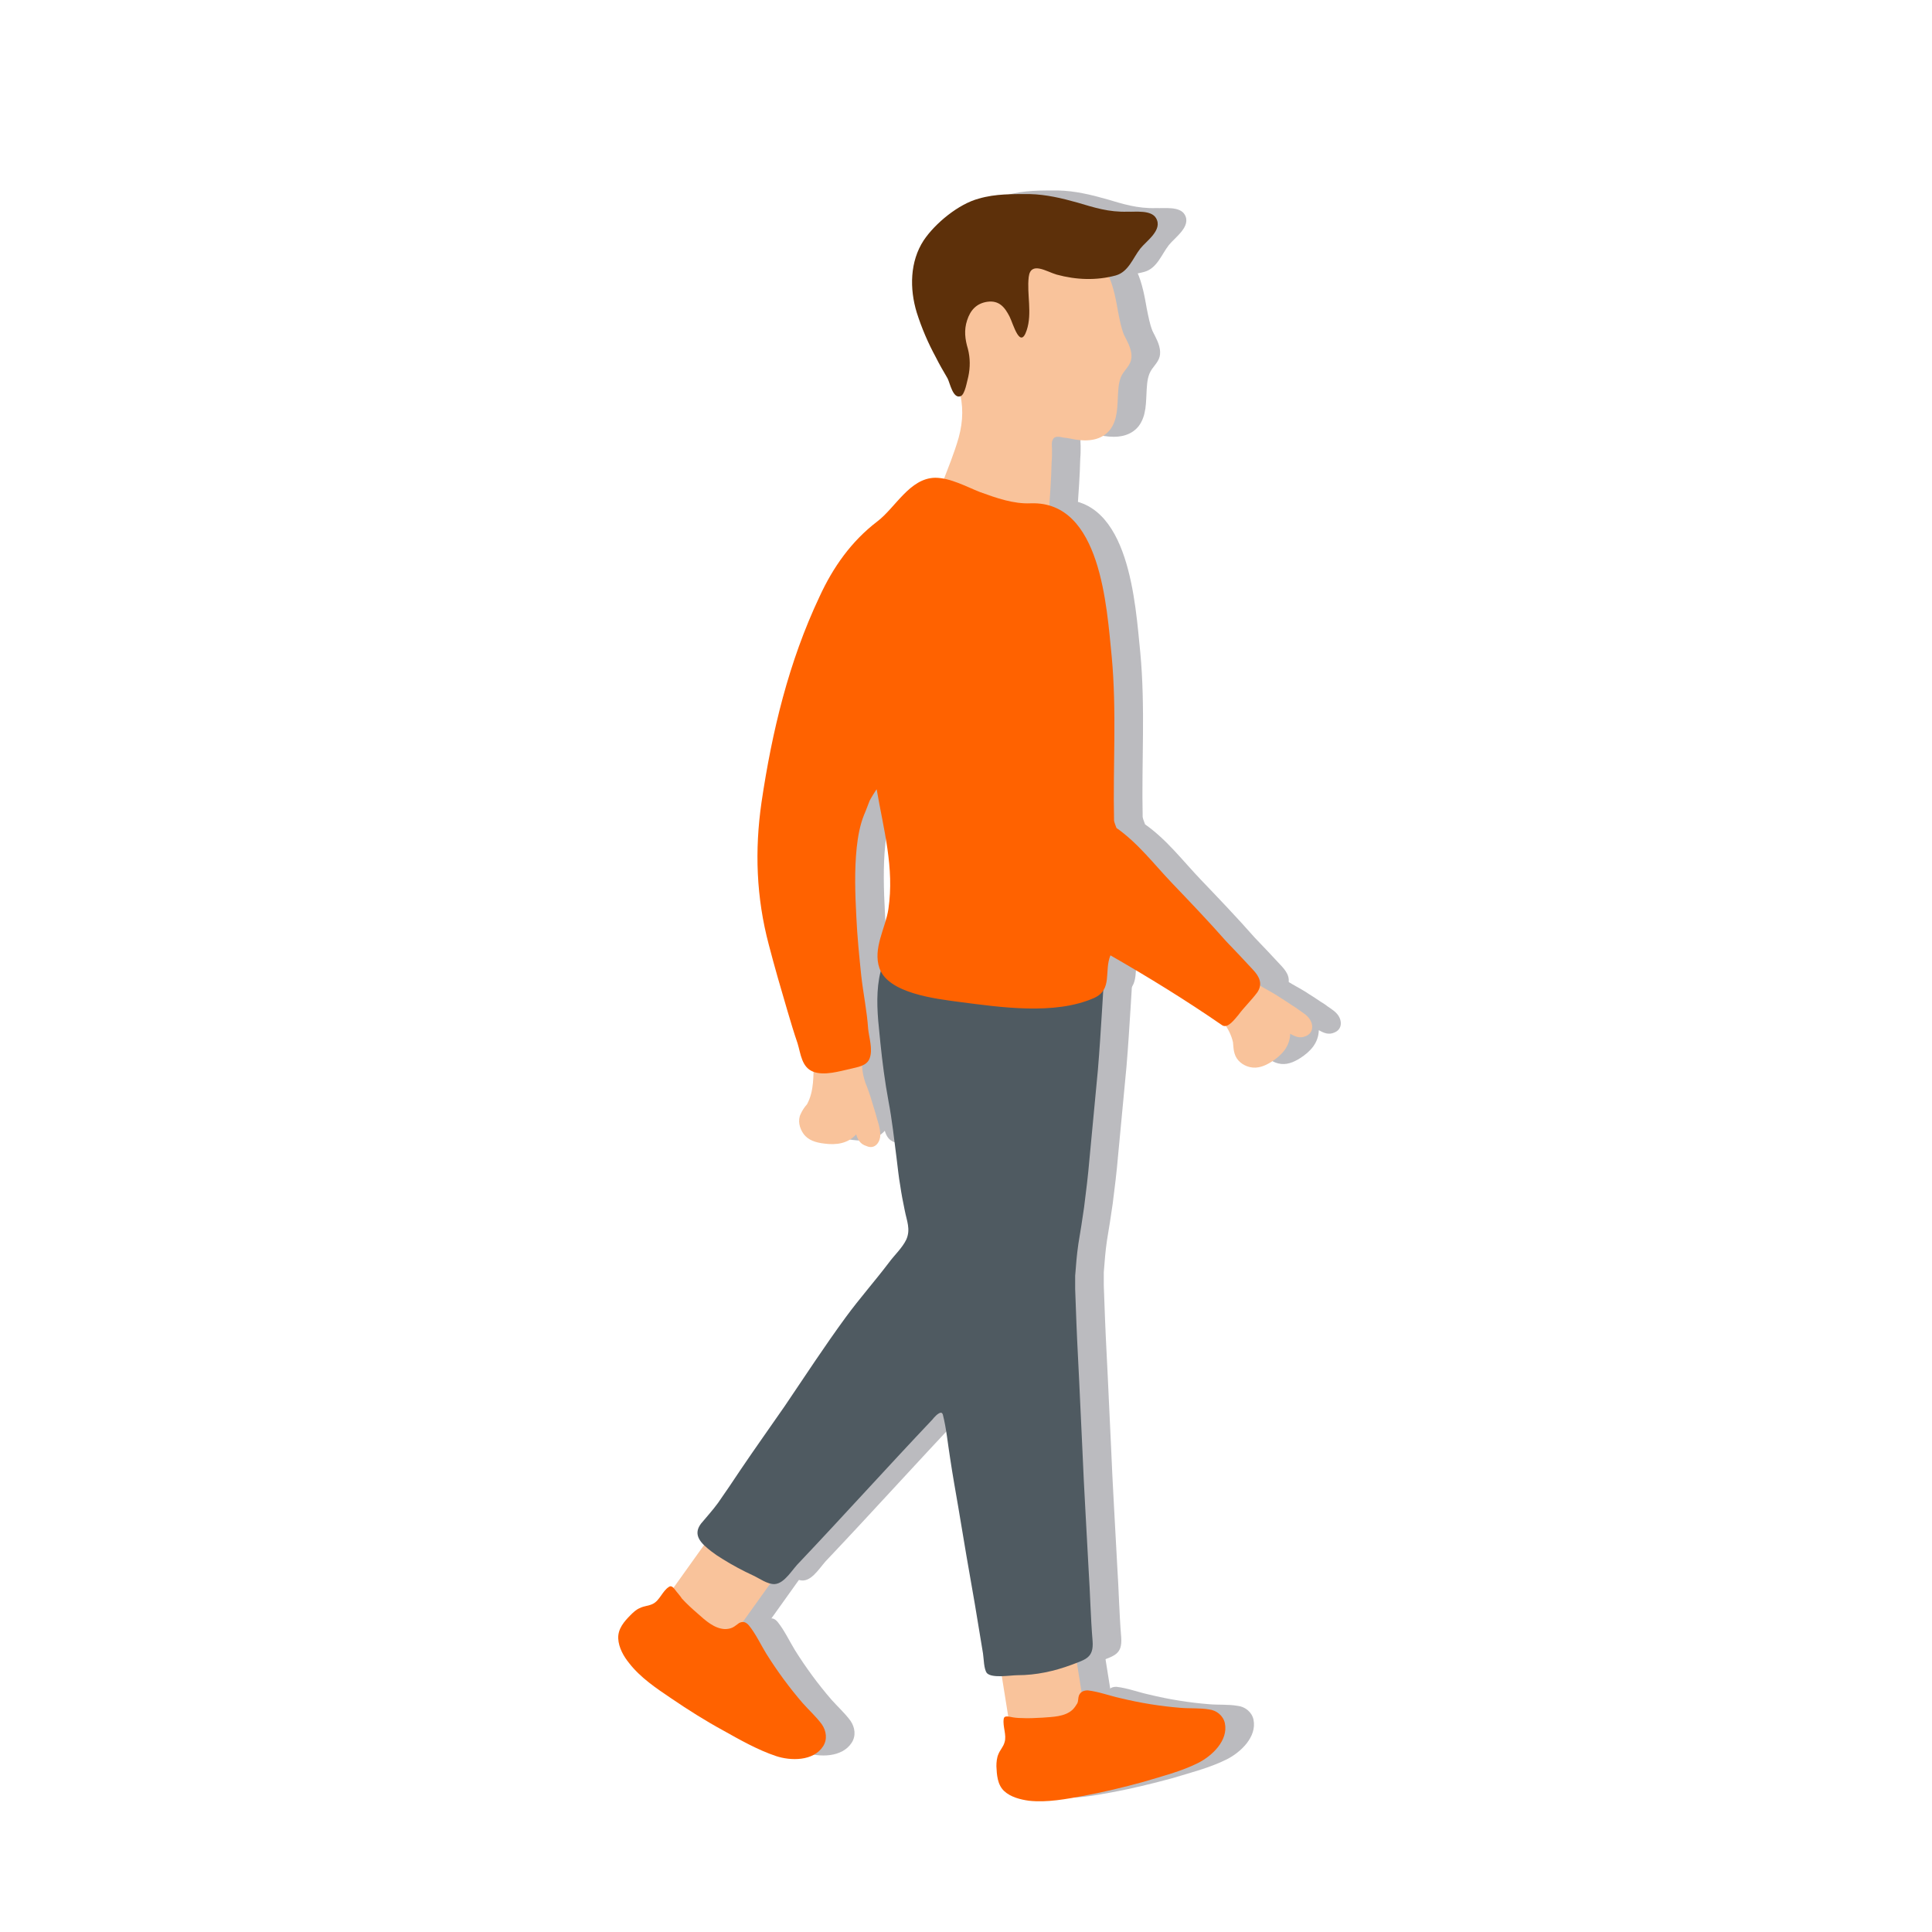 <svg xmlns="http://www.w3.org/2000/svg" xmlns:xlink="http://www.w3.org/1999/xlink" width="1080" zoomAndPan="magnify" viewBox="0 0 810 810" height="1080" preserveAspectRatio="xMidYMid meet" version="1.0"><defs><filter x="0%" y="0%" width="100%" height="100%" id="3e0e81aaf0"><feColorMatrix values="0 0 0 0 1 0 0 0 0 1 0 0 0 0 1 0 0 0 1 0" color-interpolation-filters="sRGB"/></filter><mask id="dbd5efabc6"><g filter="url(#3e0e81aaf0)"><rect x="-81" width="972" fill="#000000" y="-81" height="972" fill-opacity="0.31"/></g></mask><clipPath id="59c9819c1f"><path d="M 247 324 L 292.32 324 L 292.32 368 L 247 368 Z M 247 324 " clip-rule="nonzero"/></clipPath><clipPath id="db052af75e"><path d="M 124 0.488 L 228 0.488 L 228 86 L 124 86 Z M 124 0.488 " clip-rule="nonzero"/></clipPath><clipPath id="3a79b7342c"><path d="M 1.027 584 L 89 584 L 89 657 L 1.027 657 Z M 1.027 584 " clip-rule="nonzero"/></clipPath><clipPath id="65085af3af"><rect x="0" width="293" y="0" height="676"/></clipPath><clipPath id="b56dcd1928"><path d="M 505 405 L 550.777 405 L 550.777 448 L 505 448 Z M 505 405 " clip-rule="nonzero"/></clipPath><clipPath id="2934b6e6bf"><path d="M 259.027 665 L 347 665 L 347 738 L 259.027 738 Z M 259.027 665 " clip-rule="nonzero"/></clipPath></defs><g mask="url(#dbd5efabc6)"><g transform="matrix(1, 0, 0, 1, 270, 79)"><g clip-path="url(#65085af3af)"><path fill="#242431" d="M 157.344 593.043 L 188.918 587.996 L 199.332 653.176 L 167.758 658.219 Z M 157.344 593.043 " fill-opacity="1" fill-rule="nonzero"/><path fill="#242431" d="M 13.328 600.613 L 51.715 546.922 L 77.727 565.516 L 39.34 619.207 Z M 13.328 600.613 " fill-opacity="1" fill-rule="nonzero"/><g clip-path="url(#59c9819c1f)"><path fill="#242431" d="M 290.402 345.895 C 289.055 344.379 287 343.336 285.316 341.988 C 283.094 340.641 281.238 339.258 279.016 337.91 C 276.793 336.395 274.266 335.012 271.875 333.664 C 269.988 332.656 268.301 331.273 266.785 329.758 C 265.102 328.242 263.719 325.68 261.328 324.84 C 257.926 323.828 255.027 326.188 252.836 328.578 C 250.949 330.801 248.086 334.035 247.547 336.898 C 247.211 338.246 248.391 339.461 249.23 340.641 C 252.973 345.727 257.555 350.176 258.938 356.477 C 259.105 357.992 259.105 359.711 259.609 361.227 C 260.453 364.121 263.012 366.145 265.91 366.852 C 269.312 367.695 272.379 366.348 275.109 364.629 C 279.352 361.898 282.754 358.328 282.926 352.902 C 284.98 354.082 287 354.957 289.395 353.914 C 292.965 352.531 292.797 348.457 290.402 345.895 Z M 290.402 345.895 " fill-opacity="1" fill-rule="nonzero"/></g><path fill="#242431" d="M 111.062 394.715 C 110.93 392.594 110.289 390.438 109.715 388.582 C 109.109 386.227 108.301 383.867 107.559 381.305 C 106.816 378.746 105.875 376.016 104.797 373.387 C 104.121 371.367 103.617 369.211 103.484 367.086 C 103.348 364.965 103.887 361.797 102.504 359.844 C 100.586 356.914 96.812 356.746 93.609 357.25 C 90.949 357.621 86.367 358.227 84.246 360.25 C 83.234 361.09 83.27 362.844 83.199 364.191 C 82.965 370.391 83.402 376.859 80.336 382.484 C 79.258 383.664 78.348 385.078 77.707 386.496 C 76.359 389.191 77.168 392.457 78.855 394.816 C 80.809 397.578 84.078 398.523 87.48 398.926 C 92.531 399.633 97.484 398.961 100.957 395.086 C 101.598 397.277 102.676 399.195 105.27 399.973 C 108.84 401.621 111.301 398.219 111.062 394.715 Z M 111.062 394.715 " fill-opacity="1" fill-rule="nonzero"/><path fill="#242431" d="M 216.383 68.41 C 216.551 71.645 214.699 73.332 212.98 75.723 C 211.262 78.113 210.926 81.18 210.758 84.215 C 210.418 89.504 210.758 95.266 207.355 99.711 C 203.781 104.125 198.156 104.629 192.898 103.789 C 191.215 103.453 189.496 103.113 187.812 102.945 C 186.465 102.609 184.074 102.105 183.398 103.789 C 182.727 104.969 183.062 106.688 183.062 108.035 C 183.062 109.719 183.062 111.605 182.895 113.324 C 182.727 120.465 182.219 127.441 181.715 134.582 C 181.379 138.152 181.039 141.727 180.703 145.297 C 180.367 147.688 180.199 150.586 177.805 152.102 C 173.055 155 165.039 153.113 159.949 151.934 C 153.988 150.586 147.688 148.699 142.43 145.297 C 139.027 143.242 135.625 140.008 133.738 136.605 C 131.008 131.852 135.086 127.07 136.973 122.32 C 139.363 116.02 142.059 109.551 143.945 102.914 C 145.832 95.938 146 89.301 143.945 82.496 C 140.543 70.602 133.402 59.688 134.242 47.117 C 134.75 41.492 136.805 36.238 140.879 32.16 C 144.957 28.25 150.078 26.027 155.504 24.848 C 162.141 23.5 168.945 23.5 175.414 23.5 C 178.984 23.5 182.559 23.332 185.961 23.332 C 189.195 23.332 192.43 23.164 195.496 24.176 C 206.715 27.578 209.105 40.684 210.789 50.387 C 211.465 53.621 211.969 56.688 213.184 59.754 C 214.699 62.785 216.215 65.348 216.383 68.41 Z M 216.383 68.41 " fill-opacity="1" fill-rule="nonzero"/><path fill="#242431" d="M 204.488 320.223 C 203.141 318.168 200.582 320.727 199.031 321.402 C 194.449 323.457 189.16 323.625 184.074 324.133 C 177.773 324.973 171.473 325.48 165.172 325.48 C 157.859 325.48 150.551 323.594 143.406 322.414 C 138.32 321.57 133.199 320.02 128.449 318.168 C 127.102 317.492 125.719 317.324 124.371 316.82 C 121.98 315.809 121.137 314.43 118.578 315.977 C 117.059 316.82 115.848 318.031 114.668 319.379 C 112.445 322.277 111.266 325.848 110.59 329.59 C 109.242 337.406 109.918 345.426 110.762 353.242 C 110.93 354.25 110.93 355.465 111.098 356.645 C 111.938 364.797 112.984 372.984 114.5 381.137 C 116.016 389.121 116.891 397.141 117.902 405.125 C 118.406 409.035 118.746 412.773 119.418 416.512 C 119.926 420.086 120.598 423.488 121.305 426.891 C 122.148 431.305 123.867 434.875 121.98 439.152 C 120.293 442.727 116.891 445.793 114.668 448.855 C 108.875 456.504 102.406 463.816 96.645 471.668 C 87.781 483.762 79.461 496.496 70.938 509.098 C 64.805 517.957 58.504 526.785 52.406 535.816 C 49.34 540.398 46.273 545.012 43.039 549.594 C 40.816 552.66 38.289 555.391 35.898 558.289 C 32.156 563.207 36.234 566.777 40.141 569.844 C 41.66 571.023 43.207 572.066 44.895 573.078 C 48.969 575.637 53.383 577.996 57.832 580.051 C 60.391 581.23 63.793 583.793 66.859 583.625 C 71.105 583.285 74.34 577.156 77.238 574.426 C 95.938 554.684 114.164 534.434 132.863 514.691 C 133.535 513.848 135.422 511.625 136.602 511.793 C 136.938 511.793 137.105 512.129 137.273 512.469 C 138.793 518.43 139.332 524.562 140.34 530.828 C 141.352 537.633 142.566 544.441 143.742 551.246 C 145.969 564.855 148.324 578.469 150.719 592.082 C 151.898 599.055 152.941 605.691 154.121 612.664 C 154.457 614.723 154.457 619.473 155.805 620.988 C 158.031 623.211 165.676 621.828 168.574 621.828 C 176.391 621.828 184.074 620.145 191.383 617.418 C 197.18 615.191 200.582 614.52 200.078 607.543 C 199.234 597.504 199.066 587.465 198.391 577.254 C 197.551 560.746 196.504 544.406 195.832 527.93 C 195.156 514.656 194.652 501.551 193.945 488.277 C 193.438 478.742 193.102 469.375 192.766 459.875 C 192.766 457.988 192.766 456.305 192.766 454.418 C 193.102 450.004 193.438 445.555 194.113 440.973 C 194.957 435.887 195.797 430.766 196.504 425.676 C 197.348 419.039 198.191 412.234 198.73 405.766 C 199.906 393.164 201.121 380.598 202.301 367.996 C 202.973 360.012 203.48 351.824 203.984 343.84 C 204.32 338.047 204.828 331.949 204.828 326.152 C 204.828 324.469 205.332 321.57 204.488 320.223 Z M 204.488 320.223 " fill-opacity="1" fill-rule="nonzero"/><g clip-path="url(#db052af75e)"><path fill="#242431" d="M 193.742 4.434 C 187.105 2.547 180.469 1.027 173.832 0.859 C 166.688 0.859 159.379 0.691 152.402 2.746 C 143.914 4.973 134.039 13.125 129.258 20.266 C 123.461 29.129 123.293 40.516 126.359 50.555 C 128.414 57.023 131.109 63.324 134.344 69.254 C 135.859 72.32 137.578 75.219 139.262 78.113 C 140.273 80 141.488 86.809 144.723 85.594 C 146.609 84.922 147.449 79.125 147.957 77.441 C 148.797 73.531 148.797 69.625 147.785 65.715 C 146.609 61.809 146.102 57.898 147.449 53.824 C 148.797 49.578 151.359 46.68 155.941 46.008 C 160.859 45.332 163.25 48.23 165.309 52.309 C 166.824 55.375 169.719 66.254 172.449 57.934 C 174.84 50.793 172.449 42.805 173.293 35.629 C 174.133 28.824 180.77 33.406 185.016 34.621 C 193.168 36.844 201.695 37.18 209.848 34.957 C 215.137 33.441 216.988 27.645 220.055 23.738 C 222.617 20.504 229.59 15.922 226.691 10.969 C 224.637 7.398 218 8.406 214.801 8.238 C 206.848 8.508 200.715 6.488 193.742 4.434 Z M 193.742 4.434 " fill-opacity="1" fill-rule="nonzero"/></g><path fill="#242431" d="M 255.531 641.945 C 257.051 649.254 250.074 655.723 244.312 658.621 C 237.172 662.191 229.016 664.246 221.168 666.605 C 213.016 668.828 204.66 670.852 196.336 672.402 C 189.027 673.75 181.039 675.297 173.359 674.457 C 169.789 673.949 165.711 672.941 162.98 670.379 C 160.086 667.648 159.918 663.406 159.746 660.004 C 159.746 658.316 159.918 656.43 160.59 654.914 C 161.266 653.195 162.645 651.848 163.152 649.996 C 164.16 646.93 162.309 643.359 162.812 640.125 C 162.98 638.777 164.5 639.113 165.543 639.281 C 167.059 639.617 168.609 639.789 170.125 639.789 C 173.191 639.957 176.258 639.789 179.152 639.617 C 183.398 639.281 188.52 639.281 191.754 636.215 C 192.598 635.375 193.102 634.496 193.641 633.656 C 194.148 632.645 193.977 631.434 194.316 630.422 C 194.988 628.738 196.371 628.199 198.055 628.199 C 202.637 628.703 207.086 630.422 211.668 631.434 C 220.156 633.488 228.512 634.836 237.004 635.508 C 241.078 635.844 244.988 635.508 248.895 636.184 C 251.961 636.52 254.824 638.711 255.531 641.945 Z M 255.531 641.945 " fill-opacity="1" fill-rule="nonzero"/><g clip-path="url(#3a79b7342c)"><path fill="#242431" d="M 87.074 651.648 C 83 657.945 73.465 657.777 67.332 655.723 C 59.684 653.164 52.203 648.918 45.23 645.008 C 37.75 640.934 30.438 636.316 23.465 631.566 C 17.164 627.32 10.527 622.875 5.777 616.777 C 3.555 614.047 1.363 610.309 1.195 606.398 C 1.027 602.324 3.754 599.258 6.281 596.695 C 7.461 595.516 8.676 594.305 10.359 593.629 C 12.043 592.789 13.93 592.789 15.648 591.945 C 18.547 590.598 19.727 586.488 22.453 584.805 C 23.465 583.961 24.508 585.309 25.016 585.98 C 25.855 587.16 27.07 588.375 27.914 589.723 C 29.969 591.945 32.156 593.969 34.551 596.023 C 37.785 598.918 41.523 602.324 45.938 602.492 C 46.949 602.492 48.16 602.324 49.172 601.816 C 50.184 601.312 51.059 600.469 51.902 599.93 C 53.586 599.09 54.797 599.594 55.977 600.941 C 58.875 604.512 60.898 608.926 63.289 612.836 C 67.871 620.145 72.992 627.121 78.586 633.59 C 81.145 636.484 84.211 639.215 86.57 642.449 C 88.457 645.18 88.961 648.75 87.074 651.648 Z M 87.074 651.648 " fill-opacity="1" fill-rule="nonzero"/></g><path fill="#242431" d="M 233.566 289.934 C 225.918 281.949 219.281 273.09 210.082 266.621 C 209.746 265.609 209.242 264.562 209.07 263.555 C 208.566 240.574 210.25 217.633 208.062 194.484 C 206.008 174.406 203.648 129.496 174.203 130.504 C 166.891 130.844 159.746 128.281 152.773 125.754 C 147.148 123.531 140.34 119.793 134.074 119.793 C 123.359 119.961 117.398 132.391 109.75 138.152 C 98.867 146.477 91.219 157.391 85.594 169.621 C 72.656 197.012 65.68 226.121 61.266 255.871 C 58.371 275.953 59.043 295.695 64.332 315.605 C 66.727 324.805 69.422 334.137 72.148 343.336 C 73.496 347.918 74.879 352.531 76.395 356.945 C 77.742 361.359 78.078 366.988 83.031 368.84 C 87.613 370.523 93.746 368.672 98.328 367.66 C 101.562 366.816 105.469 366.48 106.648 363.078 C 107.996 359.34 106.312 354.387 105.977 350.816 C 105.469 343.336 103.922 336.023 103.078 328.512 C 102.234 320.359 101.395 312.004 101.023 303.848 C 100.52 294.145 100.18 284.441 101.191 274.738 C 101.695 270.156 102.539 265.371 104.258 261.129 C 105.102 259.242 105.773 257.219 106.48 255.5 C 106.648 254.828 109.547 250.211 109.547 250.414 C 112.445 267.258 117.027 283.262 114.465 300.613 C 113.285 308.598 107.828 317.125 110.727 325.445 C 114.465 335.992 134.211 338.215 144.25 339.562 C 161.434 341.785 184.242 345.188 200.75 337.879 C 208.566 334.305 204.828 326.656 207.555 320.02 C 223.559 329.219 239.023 338.719 254.355 349.297 C 256.746 350.984 259.812 346.57 261.16 345.055 C 263.551 341.82 266.617 338.922 269.145 335.52 C 271.535 331.949 269.988 328.883 267.258 325.984 C 263.52 321.906 259.777 318 256.039 314.09 C 248.559 305.602 241.047 297.75 233.566 289.934 Z M 233.566 289.934 " fill-opacity="1" fill-rule="nonzero"/></g></g></g><path fill="#f9c39b" d="M 415.344 673.555 L 446.918 668.508 L 457.332 733.684 L 425.758 738.73 Z M 415.344 673.555 " fill-opacity="1" fill-rule="nonzero"/><path fill="#f9c39b" d="M 271.328 681.125 L 309.715 627.43 L 335.727 646.027 L 297.34 699.719 Z M 271.328 681.125 " fill-opacity="1" fill-rule="nonzero"/><g clip-path="url(#b56dcd1928)"><path fill="#f9c39b" d="M 548.402 426.406 C 547.055 424.891 545 423.848 543.316 422.5 C 541.094 421.152 539.238 419.77 537.016 418.422 C 534.793 416.906 532.266 415.523 529.875 414.176 C 527.988 413.164 526.301 411.785 524.785 410.27 C 523.102 408.754 521.719 406.191 519.328 405.348 C 515.926 404.34 513.027 406.695 510.836 409.09 C 508.949 411.312 506.086 414.547 505.547 417.41 C 505.211 418.758 506.391 419.973 507.23 421.152 C 510.973 426.238 515.555 430.684 516.938 436.984 C 517.105 438.5 517.105 440.219 517.609 441.734 C 518.453 444.633 521.012 446.656 523.91 447.363 C 527.312 448.203 530.379 446.855 533.109 445.141 C 537.352 442.41 540.754 438.84 540.926 433.414 C 542.98 434.594 545 435.469 547.395 434.426 C 550.965 433.043 550.797 428.969 548.402 426.406 Z M 548.402 426.406 " fill-opacity="1" fill-rule="nonzero"/></g><path fill="#f9c39b" d="M 369.062 475.227 C 368.93 473.102 368.289 470.945 367.715 469.094 C 367.109 466.734 366.301 464.375 365.559 461.816 C 364.816 459.254 363.875 456.527 362.797 453.898 C 362.121 451.879 361.617 449.723 361.484 447.598 C 361.348 445.477 361.887 442.309 360.504 440.355 C 358.586 437.422 354.812 437.254 351.609 437.762 C 348.949 438.133 344.367 438.738 342.246 440.758 C 341.234 441.602 341.27 443.352 341.199 444.699 C 340.965 450.898 341.402 457.367 338.336 462.996 C 337.258 464.176 336.348 465.59 335.707 467.004 C 334.359 469.699 335.168 472.969 336.855 475.328 C 338.809 478.09 342.078 479.031 345.48 479.438 C 350.531 480.145 355.484 479.473 358.957 475.598 C 359.598 477.785 360.676 479.707 363.27 480.48 C 366.84 482.133 369.301 478.73 369.062 475.227 Z M 369.062 475.227 " fill-opacity="1" fill-rule="nonzero"/><path fill="#f9c39b" d="M 474.383 148.922 C 474.551 152.156 472.699 153.84 470.98 156.234 C 469.262 158.625 468.926 161.691 468.758 164.723 C 468.418 170.012 468.758 175.773 465.355 180.223 C 461.781 184.637 456.156 185.141 450.898 184.301 C 449.215 183.961 447.496 183.625 445.812 183.457 C 444.465 183.121 442.074 182.613 441.398 184.301 C 440.727 185.477 441.062 187.195 441.062 188.543 C 441.062 190.23 441.062 192.117 440.895 193.832 C 440.727 200.977 440.219 207.949 439.715 215.094 C 439.379 218.664 439.039 222.234 438.703 225.809 C 438.367 228.199 438.199 231.098 435.805 232.613 C 431.055 235.512 423.039 233.625 417.949 232.445 C 411.988 231.098 405.688 229.211 400.43 225.809 C 397.027 223.75 393.625 220.516 391.738 217.113 C 389.008 212.363 393.086 207.578 394.973 202.828 C 397.363 196.527 400.059 190.059 401.945 183.422 C 403.832 176.449 404 169.812 401.945 163.004 C 398.543 151.113 391.402 140.195 392.242 127.629 C 392.75 122.004 394.805 116.746 398.879 112.672 C 402.957 108.762 408.078 106.539 413.504 105.359 C 420.141 104.012 426.945 104.012 433.414 104.012 C 436.984 104.012 440.559 103.844 443.961 103.844 C 447.195 103.844 450.43 103.676 453.496 104.688 C 464.715 108.09 467.105 121.195 468.789 130.898 C 469.465 134.133 469.969 137.199 471.184 140.266 C 472.699 143.297 474.215 145.855 474.383 148.922 Z M 474.383 148.922 " fill-opacity="1" fill-rule="nonzero"/><path fill="#4f5a61" d="M 462.488 400.734 C 461.141 398.68 458.582 401.238 457.031 401.914 C 452.449 403.969 447.16 404.137 442.074 404.641 C 435.773 405.484 429.473 405.988 423.172 405.988 C 415.859 405.988 408.551 404.102 401.406 402.922 C 396.32 402.082 391.199 400.531 386.449 398.68 C 385.102 398.004 383.719 397.836 382.371 397.332 C 379.98 396.32 379.137 394.938 376.578 396.488 C 375.059 397.332 373.848 398.543 372.668 399.891 C 370.445 402.789 369.266 406.359 368.59 410.102 C 367.242 417.918 367.918 425.934 368.762 433.75 C 368.93 434.762 368.93 435.977 369.098 437.152 C 369.938 445.309 370.984 453.496 372.5 461.648 C 374.016 469.633 374.891 477.652 375.902 485.637 C 376.406 489.543 376.746 493.285 377.418 497.023 C 377.926 500.594 378.598 504 379.305 507.402 C 380.148 511.816 381.867 515.387 379.98 519.664 C 378.293 523.234 374.891 526.301 372.668 529.367 C 366.875 537.016 360.406 544.328 354.645 552.176 C 345.781 564.273 337.461 577.008 328.938 589.609 C 322.805 598.469 316.504 607.297 310.406 616.324 C 307.34 620.906 304.273 625.523 301.039 630.105 C 298.816 633.172 296.289 635.902 293.898 638.797 C 290.156 643.719 294.234 647.289 298.141 650.355 C 299.66 651.535 301.207 652.578 302.895 653.59 C 306.969 656.148 311.383 658.508 315.832 660.562 C 318.391 661.742 321.793 664.305 324.859 664.133 C 329.105 663.797 332.34 657.664 335.238 654.938 C 353.938 635.191 372.164 614.945 390.863 595.203 C 391.535 594.359 393.422 592.137 394.602 592.305 C 394.938 592.305 395.105 592.641 395.273 592.977 C 396.793 598.941 397.332 605.074 398.34 611.34 C 399.352 618.145 400.566 624.949 401.742 631.758 C 403.969 645.367 406.324 658.98 408.719 672.59 C 409.898 679.566 410.941 686.203 412.121 693.176 C 412.457 695.23 412.457 699.98 413.805 701.5 C 416.031 703.723 423.676 702.34 426.574 702.34 C 434.391 702.34 442.074 700.656 449.383 697.926 C 455.18 695.703 458.582 695.031 458.078 688.055 C 457.234 678.016 457.066 667.977 456.391 657.766 C 455.551 641.258 454.504 624.918 453.832 608.441 C 453.156 595.168 452.652 582.062 451.945 568.785 C 451.438 559.254 451.102 549.887 450.766 540.387 C 450.766 538.5 450.766 536.812 450.766 534.926 C 451.102 530.512 451.438 526.066 452.113 521.484 C 452.957 516.398 453.797 511.277 454.504 506.188 C 455.348 499.551 456.191 492.746 456.73 486.277 C 457.906 473.676 459.121 461.109 460.301 448.508 C 460.973 440.523 461.48 432.336 461.984 424.352 C 462.32 418.555 462.828 412.457 462.828 406.664 C 462.828 404.98 463.332 402.082 462.488 400.734 Z M 462.488 400.734 " fill-opacity="1" fill-rule="nonzero"/><path fill="#5d300a" d="M 451.742 84.941 C 445.105 83.055 438.469 81.539 431.832 81.371 C 424.688 81.371 417.379 81.203 410.402 83.258 C 401.914 85.48 392.039 93.637 387.258 100.777 C 381.461 109.637 381.293 121.027 384.359 131.066 C 386.414 137.535 389.109 143.836 392.344 149.766 C 393.859 152.832 395.578 155.727 397.262 158.625 C 398.273 160.512 399.488 167.316 402.723 166.105 C 404.609 165.43 405.449 159.637 405.957 157.953 C 406.797 154.043 406.797 150.137 405.785 146.227 C 404.609 142.32 404.102 138.41 405.449 134.336 C 406.797 130.09 409.359 127.191 413.941 126.52 C 418.859 125.844 421.25 128.742 423.309 132.816 C 424.824 135.883 427.719 146.766 430.449 138.445 C 432.84 131.301 430.449 123.316 431.293 116.141 C 432.133 109.336 438.77 113.918 443.016 115.129 C 451.168 117.355 459.695 117.691 467.848 115.469 C 473.137 113.949 474.988 108.156 478.055 104.246 C 480.617 101.012 487.59 96.43 484.691 91.48 C 482.637 87.906 476 88.918 472.801 88.75 C 464.848 89.02 458.715 86.996 451.742 84.941 Z M 451.742 84.941 " fill-opacity="1" fill-rule="nonzero"/><path fill="#ff6200" d="M 513.531 722.453 C 515.051 729.766 508.074 736.234 502.312 739.133 C 495.172 742.703 487.016 744.758 479.168 747.117 C 471.016 749.34 462.66 751.363 454.336 752.91 C 447.027 754.258 439.039 755.809 431.359 754.965 C 427.789 754.461 423.711 753.449 420.98 750.891 C 418.086 748.16 417.918 743.914 417.746 740.512 C 417.746 738.828 417.918 736.941 418.59 735.426 C 419.266 733.707 420.645 732.359 421.152 730.508 C 422.16 727.441 420.309 723.871 420.812 720.637 C 420.98 719.289 422.5 719.625 423.543 719.793 C 425.059 720.129 426.609 720.297 428.125 720.297 C 431.191 720.465 434.258 720.297 437.152 720.129 C 441.398 719.793 446.52 719.793 449.754 716.727 C 450.598 715.883 451.102 715.008 451.641 714.168 C 452.148 713.156 451.977 711.941 452.316 710.934 C 452.988 709.246 454.371 708.707 456.055 708.707 C 460.637 709.215 465.086 710.934 469.668 711.941 C 478.156 713.996 486.512 715.344 495.004 716.02 C 499.078 716.355 502.988 716.02 506.895 716.691 C 509.961 717.031 512.824 719.219 513.531 722.453 Z M 513.531 722.453 " fill-opacity="1" fill-rule="nonzero"/><g clip-path="url(#2934b6e6bf)"><path fill="#ff6200" d="M 345.074 732.156 C 341 738.457 331.465 738.289 325.332 736.234 C 317.684 733.672 310.203 729.43 303.23 725.52 C 295.75 721.445 288.438 716.828 281.465 712.078 C 275.164 707.832 268.527 703.387 263.777 697.285 C 261.555 694.559 259.363 690.816 259.195 686.91 C 259.027 682.832 261.754 679.766 264.281 677.207 C 265.461 676.027 266.676 674.816 268.359 674.141 C 270.043 673.297 271.93 673.297 273.648 672.457 C 276.547 671.109 277.727 667 280.453 665.312 C 281.465 664.473 282.508 665.82 283.016 666.492 C 283.855 667.672 285.07 668.887 285.914 670.234 C 287.969 672.457 290.156 674.477 292.551 676.531 C 295.785 679.43 299.523 682.832 303.938 683 C 304.949 683 306.16 682.832 307.172 682.328 C 308.184 681.824 309.059 680.98 309.902 680.441 C 311.586 679.598 312.797 680.105 313.977 681.453 C 316.875 685.023 318.898 689.438 321.289 693.344 C 325.871 700.656 330.992 707.629 336.586 714.098 C 339.145 716.996 342.211 719.727 344.57 722.961 C 346.457 725.688 346.961 729.262 345.074 732.156 Z M 345.074 732.156 " fill-opacity="1" fill-rule="nonzero"/></g><path fill="#ff6200" d="M 491.566 370.445 C 483.918 362.461 477.281 353.598 468.082 347.129 C 467.746 346.121 467.242 345.074 467.07 344.062 C 466.566 321.086 468.25 298.145 466.062 274.996 C 464.008 254.918 461.648 210.004 432.203 211.016 C 424.891 211.352 417.746 208.793 410.773 206.266 C 405.148 204.043 398.34 200.301 392.074 200.301 C 381.359 200.473 375.398 212.902 367.75 218.664 C 356.867 226.984 349.219 237.902 343.594 250.133 C 330.656 277.523 323.68 306.633 319.266 336.383 C 316.371 356.461 317.043 376.207 322.332 396.117 C 324.727 405.316 327.422 414.648 330.148 423.848 C 331.496 428.43 332.879 433.043 334.395 437.457 C 335.742 441.871 336.078 447.496 341.031 449.352 C 345.613 451.035 351.746 449.184 356.328 448.172 C 359.562 447.328 363.469 446.992 364.648 443.59 C 365.996 439.848 364.312 434.898 363.977 431.324 C 363.469 423.848 361.922 416.535 361.078 409.023 C 360.234 400.867 359.395 392.512 359.023 384.359 C 358.52 374.656 358.18 364.953 359.191 355.25 C 359.695 350.668 360.539 345.883 362.258 341.637 C 363.102 339.75 363.773 337.73 364.48 336.012 C 364.648 335.34 367.547 330.723 367.547 330.926 C 370.445 347.77 375.027 363.773 372.465 381.125 C 371.285 389.109 365.828 397.633 368.727 405.957 C 372.465 416.5 392.211 418.727 402.25 420.074 C 419.434 422.297 442.242 425.699 458.75 418.387 C 466.566 414.816 462.828 407.168 465.555 400.531 C 481.559 409.73 497.023 419.23 512.355 429.809 C 514.746 431.492 517.812 427.082 519.16 425.562 C 521.551 422.328 524.617 419.434 527.145 416.031 C 529.535 412.457 527.988 409.391 525.258 406.496 C 521.52 402.418 517.777 398.512 514.039 394.602 C 506.559 386.113 499.047 378.262 491.566 370.445 Z M 491.566 370.445 " fill-opacity="1" fill-rule="nonzero"/></svg>